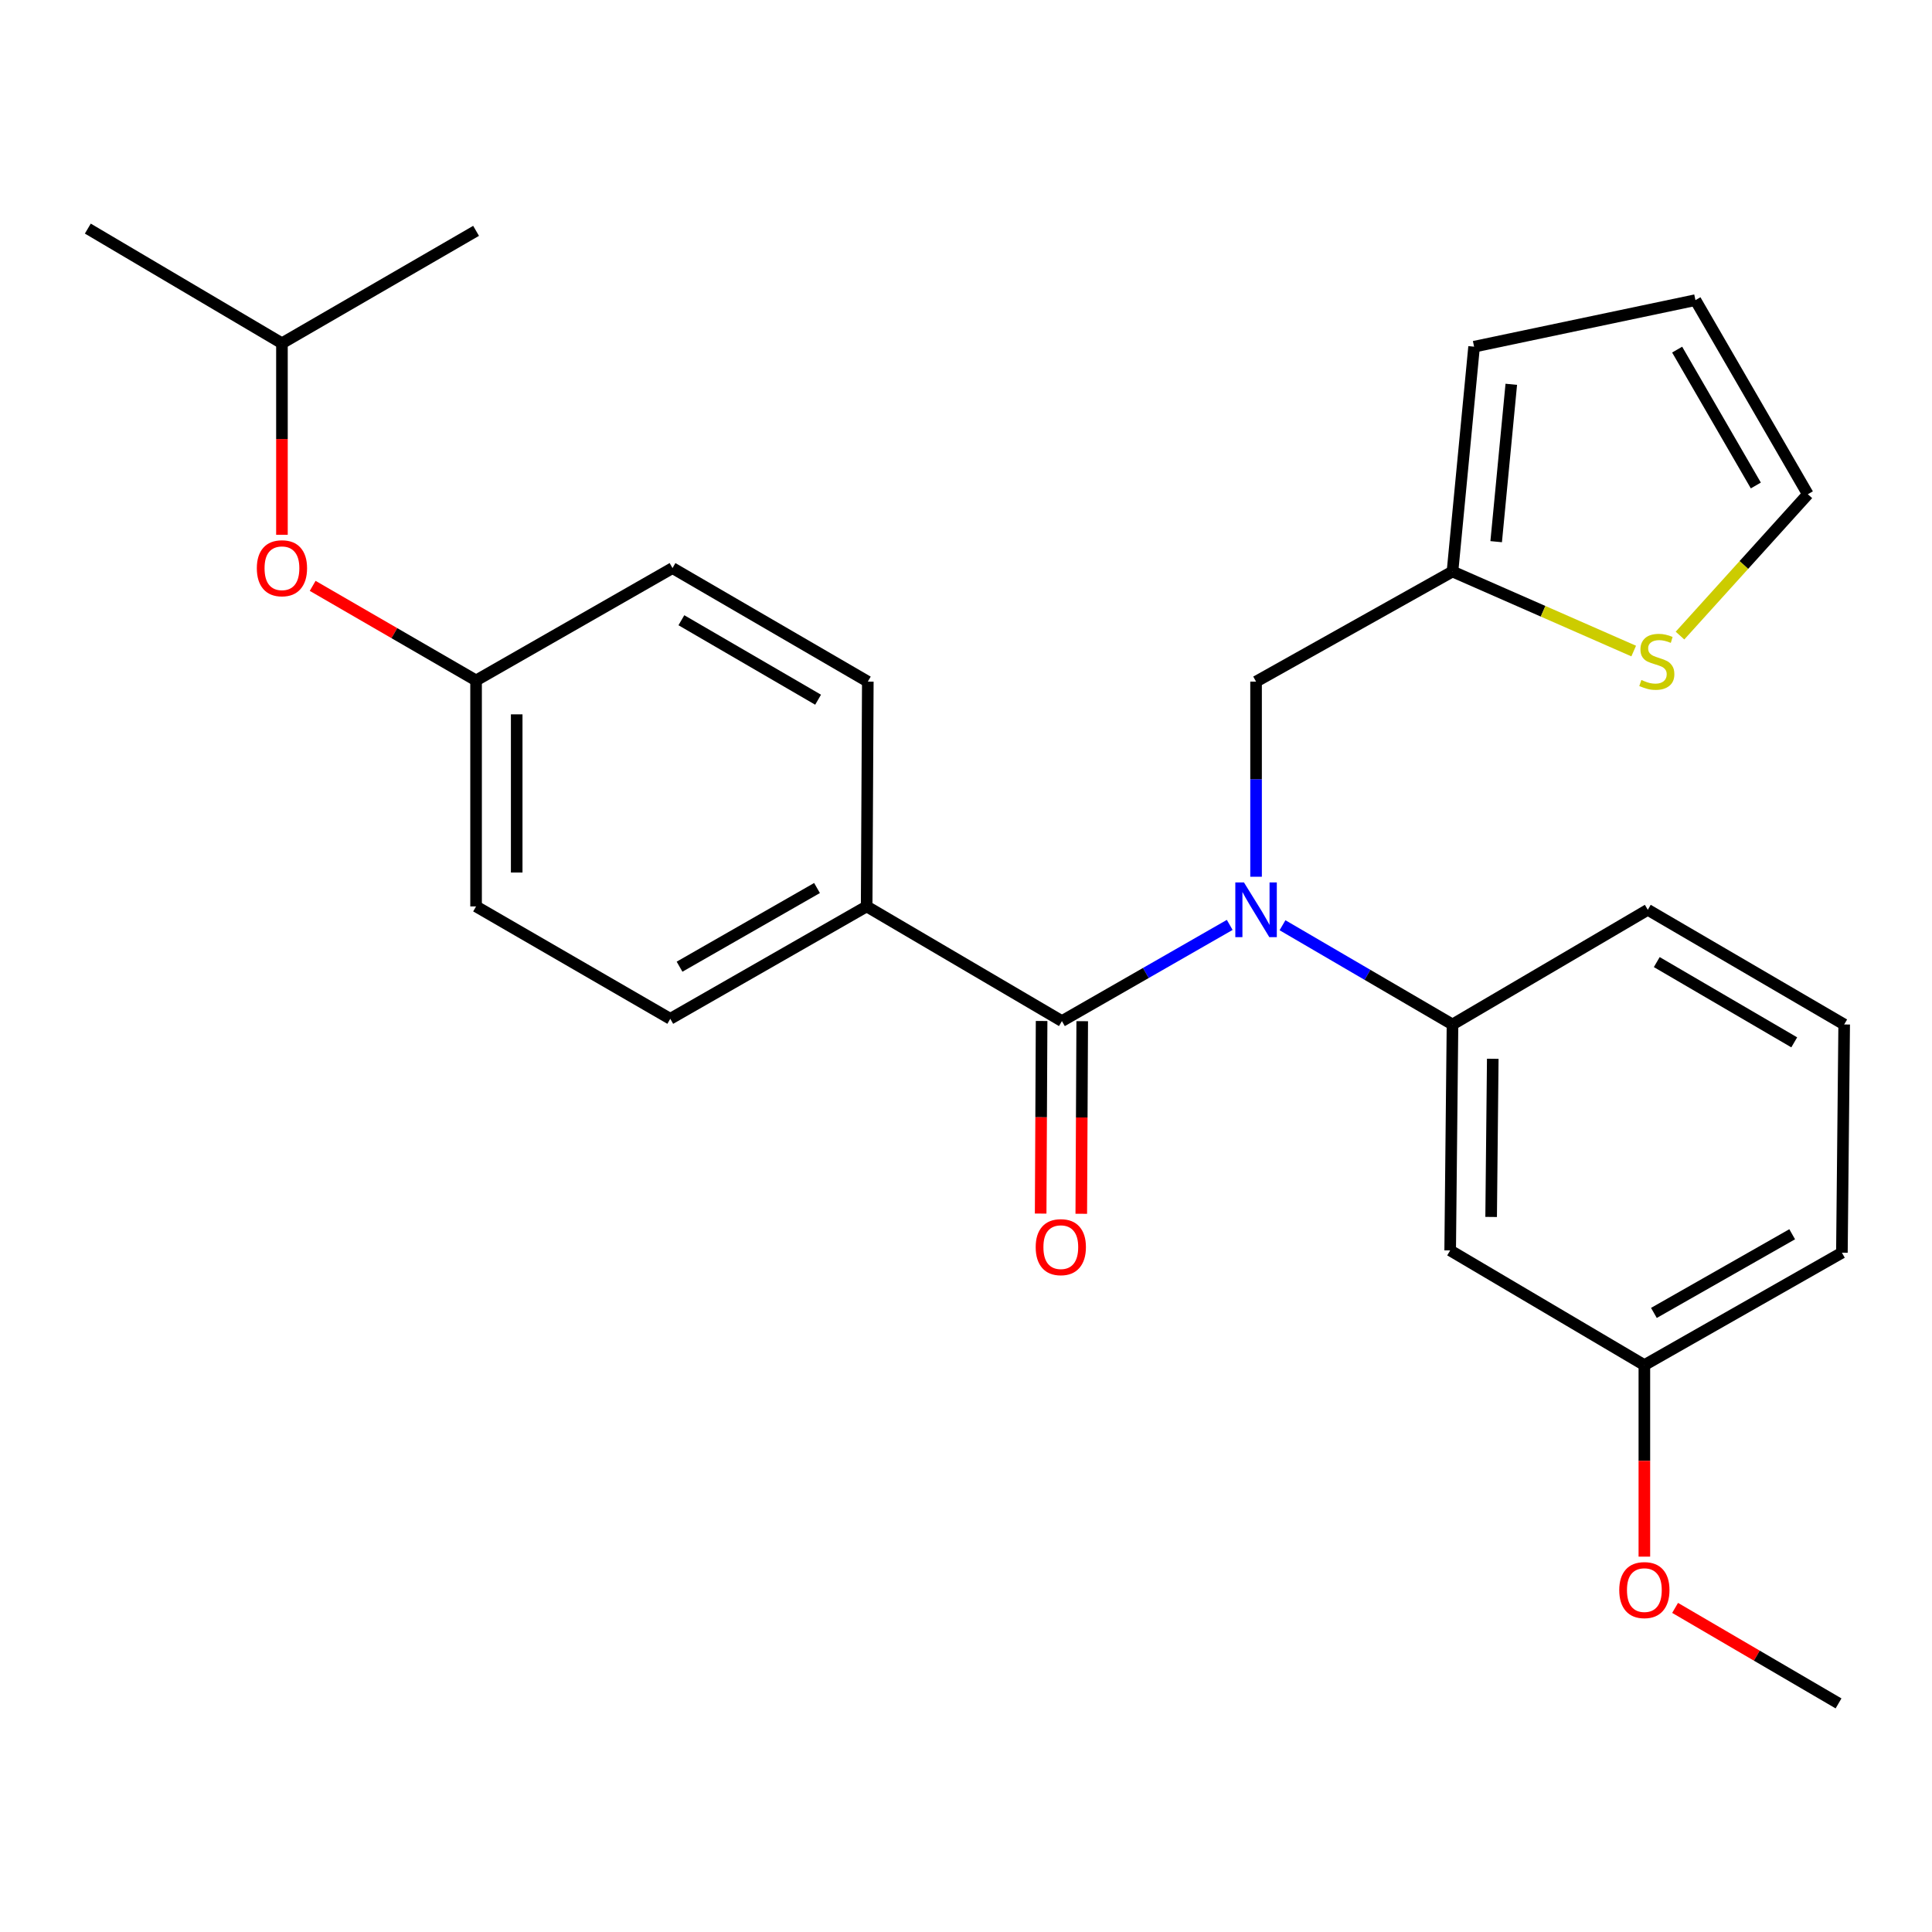 <?xml version='1.0' encoding='iso-8859-1'?>
<svg version='1.1' baseProfile='full'
              xmlns='http://www.w3.org/2000/svg'
                      xmlns:rdkit='http://www.rdkit.org/xml'
                      xmlns:xlink='http://www.w3.org/1999/xlink'
                  xml:space='preserve'
width='1000px' height='1000px' viewBox='0 0 1000 1000'>
<!-- END OF HEADER -->
<rect style='opacity:1.0;fill:#FFFFFF;stroke:none' width='1000' height='1000' x='0' y='0'> </rect>
<path class='bond-0' d='M 636.501,478.73 L 593.073,503.622' style='fill:none;fill-rule:evenodd;stroke:#0000FF;stroke-width:6px;stroke-linecap:butt;stroke-linejoin:miter;stroke-opacity:1' />
<path class='bond-0' d='M 593.073,503.622 L 549.645,528.513' style='fill:none;fill-rule:evenodd;stroke:#000000;stroke-width:6px;stroke-linecap:butt;stroke-linejoin:miter;stroke-opacity:1' />
<path class='bond-1' d='M 663.82,478.902 L 707.814,504.584' style='fill:none;fill-rule:evenodd;stroke:#0000FF;stroke-width:6px;stroke-linecap:butt;stroke-linejoin:miter;stroke-opacity:1' />
<path class='bond-1' d='M 707.814,504.584 L 751.809,530.266' style='fill:none;fill-rule:evenodd;stroke:#000000;stroke-width:6px;stroke-linecap:butt;stroke-linejoin:miter;stroke-opacity:1' />
<path class='bond-4' d='M 650.137,453.801 L 650.137,403.304' style='fill:none;fill-rule:evenodd;stroke:#0000FF;stroke-width:6px;stroke-linecap:butt;stroke-linejoin:miter;stroke-opacity:1' />
<path class='bond-4' d='M 650.137,403.304 L 650.137,352.807' style='fill:none;fill-rule:evenodd;stroke:#000000;stroke-width:6px;stroke-linecap:butt;stroke-linejoin:miter;stroke-opacity:1' />
<path class='bond-6' d='M 549.645,528.513 L 448.58,469.162' style='fill:none;fill-rule:evenodd;stroke:#000000;stroke-width:6px;stroke-linecap:butt;stroke-linejoin:miter;stroke-opacity:1' />
<path class='bond-7' d='M 539.132,528.462 L 538.888,578.304' style='fill:none;fill-rule:evenodd;stroke:#000000;stroke-width:6px;stroke-linecap:butt;stroke-linejoin:miter;stroke-opacity:1' />
<path class='bond-7' d='M 538.888,578.304 L 538.644,628.146' style='fill:none;fill-rule:evenodd;stroke:#FF0000;stroke-width:6px;stroke-linecap:butt;stroke-linejoin:miter;stroke-opacity:1' />
<path class='bond-7' d='M 560.157,528.565 L 559.913,578.407' style='fill:none;fill-rule:evenodd;stroke:#000000;stroke-width:6px;stroke-linecap:butt;stroke-linejoin:miter;stroke-opacity:1' />
<path class='bond-7' d='M 559.913,578.407 L 559.669,628.249' style='fill:none;fill-rule:evenodd;stroke:#FF0000;stroke-width:6px;stroke-linecap:butt;stroke-linejoin:miter;stroke-opacity:1' />
<path class='bond-5' d='M 751.809,530.266 L 750.606,647.217' style='fill:none;fill-rule:evenodd;stroke:#000000;stroke-width:6px;stroke-linecap:butt;stroke-linejoin:miter;stroke-opacity:1' />
<path class='bond-5' d='M 772.653,548.025 L 771.811,629.89' style='fill:none;fill-rule:evenodd;stroke:#000000;stroke-width:6px;stroke-linecap:butt;stroke-linejoin:miter;stroke-opacity:1' />
<path class='bond-18' d='M 751.809,530.266 L 852.897,470.914' style='fill:none;fill-rule:evenodd;stroke:#000000;stroke-width:6px;stroke-linecap:butt;stroke-linejoin:miter;stroke-opacity:1' />
<path class='bond-2' d='M 751.809,295.815 L 650.137,352.807' style='fill:none;fill-rule:evenodd;stroke:#000000;stroke-width:6px;stroke-linecap:butt;stroke-linejoin:miter;stroke-opacity:1' />
<path class='bond-3' d='M 751.809,295.815 L 798.705,316.399' style='fill:none;fill-rule:evenodd;stroke:#000000;stroke-width:6px;stroke-linecap:butt;stroke-linejoin:miter;stroke-opacity:1' />
<path class='bond-3' d='M 798.705,316.399 L 845.602,336.983' style='fill:none;fill-rule:evenodd;stroke:#CCCC00;stroke-width:6px;stroke-linecap:butt;stroke-linejoin:miter;stroke-opacity:1' />
<path class='bond-9' d='M 751.809,295.815 L 762.988,179.448' style='fill:none;fill-rule:evenodd;stroke:#000000;stroke-width:6px;stroke-linecap:butt;stroke-linejoin:miter;stroke-opacity:1' />
<path class='bond-9' d='M 774.415,280.37 L 782.24,198.914' style='fill:none;fill-rule:evenodd;stroke:#000000;stroke-width:6px;stroke-linecap:butt;stroke-linejoin:miter;stroke-opacity:1' />
<path class='bond-8' d='M 869.562,328.977 L 902.651,292.398' style='fill:none;fill-rule:evenodd;stroke:#CCCC00;stroke-width:6px;stroke-linecap:butt;stroke-linejoin:miter;stroke-opacity:1' />
<path class='bond-8' d='M 902.651,292.398 L 935.739,255.819' style='fill:none;fill-rule:evenodd;stroke:#000000;stroke-width:6px;stroke-linecap:butt;stroke-linejoin:miter;stroke-opacity:1' />
<path class='bond-14' d='M 750.606,647.217 L 851.121,706.568' style='fill:none;fill-rule:evenodd;stroke:#000000;stroke-width:6px;stroke-linecap:butt;stroke-linejoin:miter;stroke-opacity:1' />
<path class='bond-11' d='M 448.58,469.162 L 346.931,527.334' style='fill:none;fill-rule:evenodd;stroke:#000000;stroke-width:6px;stroke-linecap:butt;stroke-linejoin:miter;stroke-opacity:1' />
<path class='bond-11' d='M 422.889,459.639 L 351.735,500.359' style='fill:none;fill-rule:evenodd;stroke:#000000;stroke-width:6px;stroke-linecap:butt;stroke-linejoin:miter;stroke-opacity:1' />
<path class='bond-12' d='M 448.58,469.162 L 449.176,352.807' style='fill:none;fill-rule:evenodd;stroke:#000000;stroke-width:6px;stroke-linecap:butt;stroke-linejoin:miter;stroke-opacity:1' />
<path class='bond-26' d='M 935.739,255.819 L 877.556,155.35' style='fill:none;fill-rule:evenodd;stroke:#000000;stroke-width:6px;stroke-linecap:butt;stroke-linejoin:miter;stroke-opacity:1' />
<path class='bond-26' d='M 908.816,251.286 L 868.088,180.957' style='fill:none;fill-rule:evenodd;stroke:#000000;stroke-width:6px;stroke-linecap:butt;stroke-linejoin:miter;stroke-opacity:1' />
<path class='bond-10' d='M 762.988,179.448 L 877.556,155.35' style='fill:none;fill-rule:evenodd;stroke:#000000;stroke-width:6px;stroke-linecap:butt;stroke-linejoin:miter;stroke-opacity:1' />
<path class='bond-17' d='M 346.931,527.334 L 246.416,469.162' style='fill:none;fill-rule:evenodd;stroke:#000000;stroke-width:6px;stroke-linecap:butt;stroke-linejoin:miter;stroke-opacity:1' />
<path class='bond-16' d='M 449.176,352.807 L 348.088,294.039' style='fill:none;fill-rule:evenodd;stroke:#000000;stroke-width:6px;stroke-linecap:butt;stroke-linejoin:miter;stroke-opacity:1' />
<path class='bond-16' d='M 423.445,362.169 L 352.683,321.032' style='fill:none;fill-rule:evenodd;stroke:#000000;stroke-width:6px;stroke-linecap:butt;stroke-linejoin:miter;stroke-opacity:1' />
<path class='bond-13' d='M 161.838,303.244 L 204.127,327.722' style='fill:none;fill-rule:evenodd;stroke:#FF0000;stroke-width:6px;stroke-linecap:butt;stroke-linejoin:miter;stroke-opacity:1' />
<path class='bond-13' d='M 204.127,327.722 L 246.416,352.199' style='fill:none;fill-rule:evenodd;stroke:#000000;stroke-width:6px;stroke-linecap:butt;stroke-linejoin:miter;stroke-opacity:1' />
<path class='bond-21' d='M 145.935,276.81 L 145.935,227.241' style='fill:none;fill-rule:evenodd;stroke:#FF0000;stroke-width:6px;stroke-linecap:butt;stroke-linejoin:miter;stroke-opacity:1' />
<path class='bond-21' d='M 145.935,227.241 L 145.935,177.673' style='fill:none;fill-rule:evenodd;stroke:#000000;stroke-width:6px;stroke-linecap:butt;stroke-linejoin:miter;stroke-opacity:1' />
<path class='bond-19' d='M 851.121,706.568 L 851.121,756.143' style='fill:none;fill-rule:evenodd;stroke:#000000;stroke-width:6px;stroke-linecap:butt;stroke-linejoin:miter;stroke-opacity:1' />
<path class='bond-19' d='M 851.121,756.143 L 851.121,805.717' style='fill:none;fill-rule:evenodd;stroke:#FF0000;stroke-width:6px;stroke-linecap:butt;stroke-linejoin:miter;stroke-opacity:1' />
<path class='bond-27' d='M 851.121,706.568 L 953.366,648.396' style='fill:none;fill-rule:evenodd;stroke:#000000;stroke-width:6px;stroke-linecap:butt;stroke-linejoin:miter;stroke-opacity:1' />
<path class='bond-27' d='M 856.06,679.567 L 927.631,638.847' style='fill:none;fill-rule:evenodd;stroke:#000000;stroke-width:6px;stroke-linecap:butt;stroke-linejoin:miter;stroke-opacity:1' />
<path class='bond-15' d='M 246.416,352.199 L 348.088,294.039' style='fill:none;fill-rule:evenodd;stroke:#000000;stroke-width:6px;stroke-linecap:butt;stroke-linejoin:miter;stroke-opacity:1' />
<path class='bond-28' d='M 246.416,352.199 L 246.416,469.162' style='fill:none;fill-rule:evenodd;stroke:#000000;stroke-width:6px;stroke-linecap:butt;stroke-linejoin:miter;stroke-opacity:1' />
<path class='bond-28' d='M 267.442,369.744 L 267.442,451.618' style='fill:none;fill-rule:evenodd;stroke:#000000;stroke-width:6px;stroke-linecap:butt;stroke-linejoin:miter;stroke-opacity:1' />
<path class='bond-20' d='M 852.897,470.914 L 954.545,530.266' style='fill:none;fill-rule:evenodd;stroke:#000000;stroke-width:6px;stroke-linecap:butt;stroke-linejoin:miter;stroke-opacity:1' />
<path class='bond-20' d='M 857.542,497.974 L 928.696,539.52' style='fill:none;fill-rule:evenodd;stroke:#000000;stroke-width:6px;stroke-linecap:butt;stroke-linejoin:miter;stroke-opacity:1' />
<path class='bond-23' d='M 867.031,832.244 L 909.328,856.962' style='fill:none;fill-rule:evenodd;stroke:#FF0000;stroke-width:6px;stroke-linecap:butt;stroke-linejoin:miter;stroke-opacity:1' />
<path class='bond-23' d='M 909.328,856.962 L 951.625,881.679' style='fill:none;fill-rule:evenodd;stroke:#000000;stroke-width:6px;stroke-linecap:butt;stroke-linejoin:miter;stroke-opacity:1' />
<path class='bond-22' d='M 954.545,530.266 L 953.366,648.396' style='fill:none;fill-rule:evenodd;stroke:#000000;stroke-width:6px;stroke-linecap:butt;stroke-linejoin:miter;stroke-opacity:1' />
<path class='bond-24' d='M 145.935,177.673 L 246.416,119.489' style='fill:none;fill-rule:evenodd;stroke:#000000;stroke-width:6px;stroke-linecap:butt;stroke-linejoin:miter;stroke-opacity:1' />
<path class='bond-25' d='M 145.935,177.673 L 45.455,118.321' style='fill:none;fill-rule:evenodd;stroke:#000000;stroke-width:6px;stroke-linecap:butt;stroke-linejoin:miter;stroke-opacity:1' />
<path  class='atom-0' d='M 643.877 456.754
L 653.157 471.754
Q 654.077 473.234, 655.557 475.914
Q 657.037 478.594, 657.117 478.754
L 657.117 456.754
L 660.877 456.754
L 660.877 485.074
L 656.997 485.074
L 647.037 468.674
Q 645.877 466.754, 644.637 464.554
Q 643.437 462.354, 643.077 461.674
L 643.077 485.074
L 639.397 485.074
L 639.397 456.754
L 643.877 456.754
' fill='#0000FF'/>
<path  class='atom-4' d='M 849.569 351.955
Q 849.889 352.075, 851.209 352.635
Q 852.529 353.195, 853.969 353.555
Q 855.449 353.875, 856.889 353.875
Q 859.569 353.875, 861.129 352.595
Q 862.689 351.275, 862.689 348.995
Q 862.689 347.435, 861.889 346.475
Q 861.129 345.515, 859.929 344.995
Q 858.729 344.475, 856.729 343.875
Q 854.209 343.115, 852.689 342.395
Q 851.209 341.675, 850.129 340.155
Q 849.089 338.635, 849.089 336.075
Q 849.089 332.515, 851.489 330.315
Q 853.929 328.115, 858.729 328.115
Q 862.009 328.115, 865.729 329.675
L 864.809 332.755
Q 861.409 331.355, 858.849 331.355
Q 856.089 331.355, 854.569 332.515
Q 853.049 333.635, 853.089 335.595
Q 853.089 337.115, 853.849 338.035
Q 854.649 338.955, 855.769 339.475
Q 856.929 339.995, 858.849 340.595
Q 861.409 341.395, 862.929 342.195
Q 864.449 342.995, 865.529 344.635
Q 866.649 346.235, 866.649 348.995
Q 866.649 352.915, 864.009 355.035
Q 861.409 357.115, 857.049 357.115
Q 854.529 357.115, 852.609 356.555
Q 850.729 356.035, 848.489 355.115
L 849.569 351.955
' fill='#CCCC00'/>
<path  class='atom-8' d='M 536.072 645.521
Q 536.072 638.721, 539.432 634.921
Q 542.792 631.121, 549.072 631.121
Q 555.352 631.121, 558.712 634.921
Q 562.072 638.721, 562.072 645.521
Q 562.072 652.401, 558.672 656.321
Q 555.272 660.201, 549.072 660.201
Q 542.832 660.201, 539.432 656.321
Q 536.072 652.441, 536.072 645.521
M 549.072 657.001
Q 553.392 657.001, 555.712 654.121
Q 558.072 651.201, 558.072 645.521
Q 558.072 639.961, 555.712 637.161
Q 553.392 634.321, 549.072 634.321
Q 544.752 634.321, 542.392 637.121
Q 540.072 639.921, 540.072 645.521
Q 540.072 651.241, 542.392 654.121
Q 544.752 657.001, 549.072 657.001
' fill='#FF0000'/>
<path  class='atom-14' d='M 132.935 294.119
Q 132.935 287.319, 136.295 283.519
Q 139.655 279.719, 145.935 279.719
Q 152.215 279.719, 155.575 283.519
Q 158.935 287.319, 158.935 294.119
Q 158.935 300.999, 155.535 304.919
Q 152.135 308.799, 145.935 308.799
Q 139.695 308.799, 136.295 304.919
Q 132.935 301.039, 132.935 294.119
M 145.935 305.599
Q 150.255 305.599, 152.575 302.719
Q 154.935 299.799, 154.935 294.119
Q 154.935 288.559, 152.575 285.759
Q 150.255 282.919, 145.935 282.919
Q 141.615 282.919, 139.255 285.719
Q 136.935 288.519, 136.935 294.119
Q 136.935 299.839, 139.255 302.719
Q 141.615 305.599, 145.935 305.599
' fill='#FF0000'/>
<path  class='atom-20' d='M 838.121 823.027
Q 838.121 816.227, 841.481 812.427
Q 844.841 808.627, 851.121 808.627
Q 857.401 808.627, 860.761 812.427
Q 864.121 816.227, 864.121 823.027
Q 864.121 829.907, 860.721 833.827
Q 857.321 837.707, 851.121 837.707
Q 844.881 837.707, 841.481 833.827
Q 838.121 829.947, 838.121 823.027
M 851.121 834.507
Q 855.441 834.507, 857.761 831.627
Q 860.121 828.707, 860.121 823.027
Q 860.121 817.467, 857.761 814.667
Q 855.441 811.827, 851.121 811.827
Q 846.801 811.827, 844.441 814.627
Q 842.121 817.427, 842.121 823.027
Q 842.121 828.747, 844.441 831.627
Q 846.801 834.507, 851.121 834.507
' fill='#FF0000'/>
</svg>
